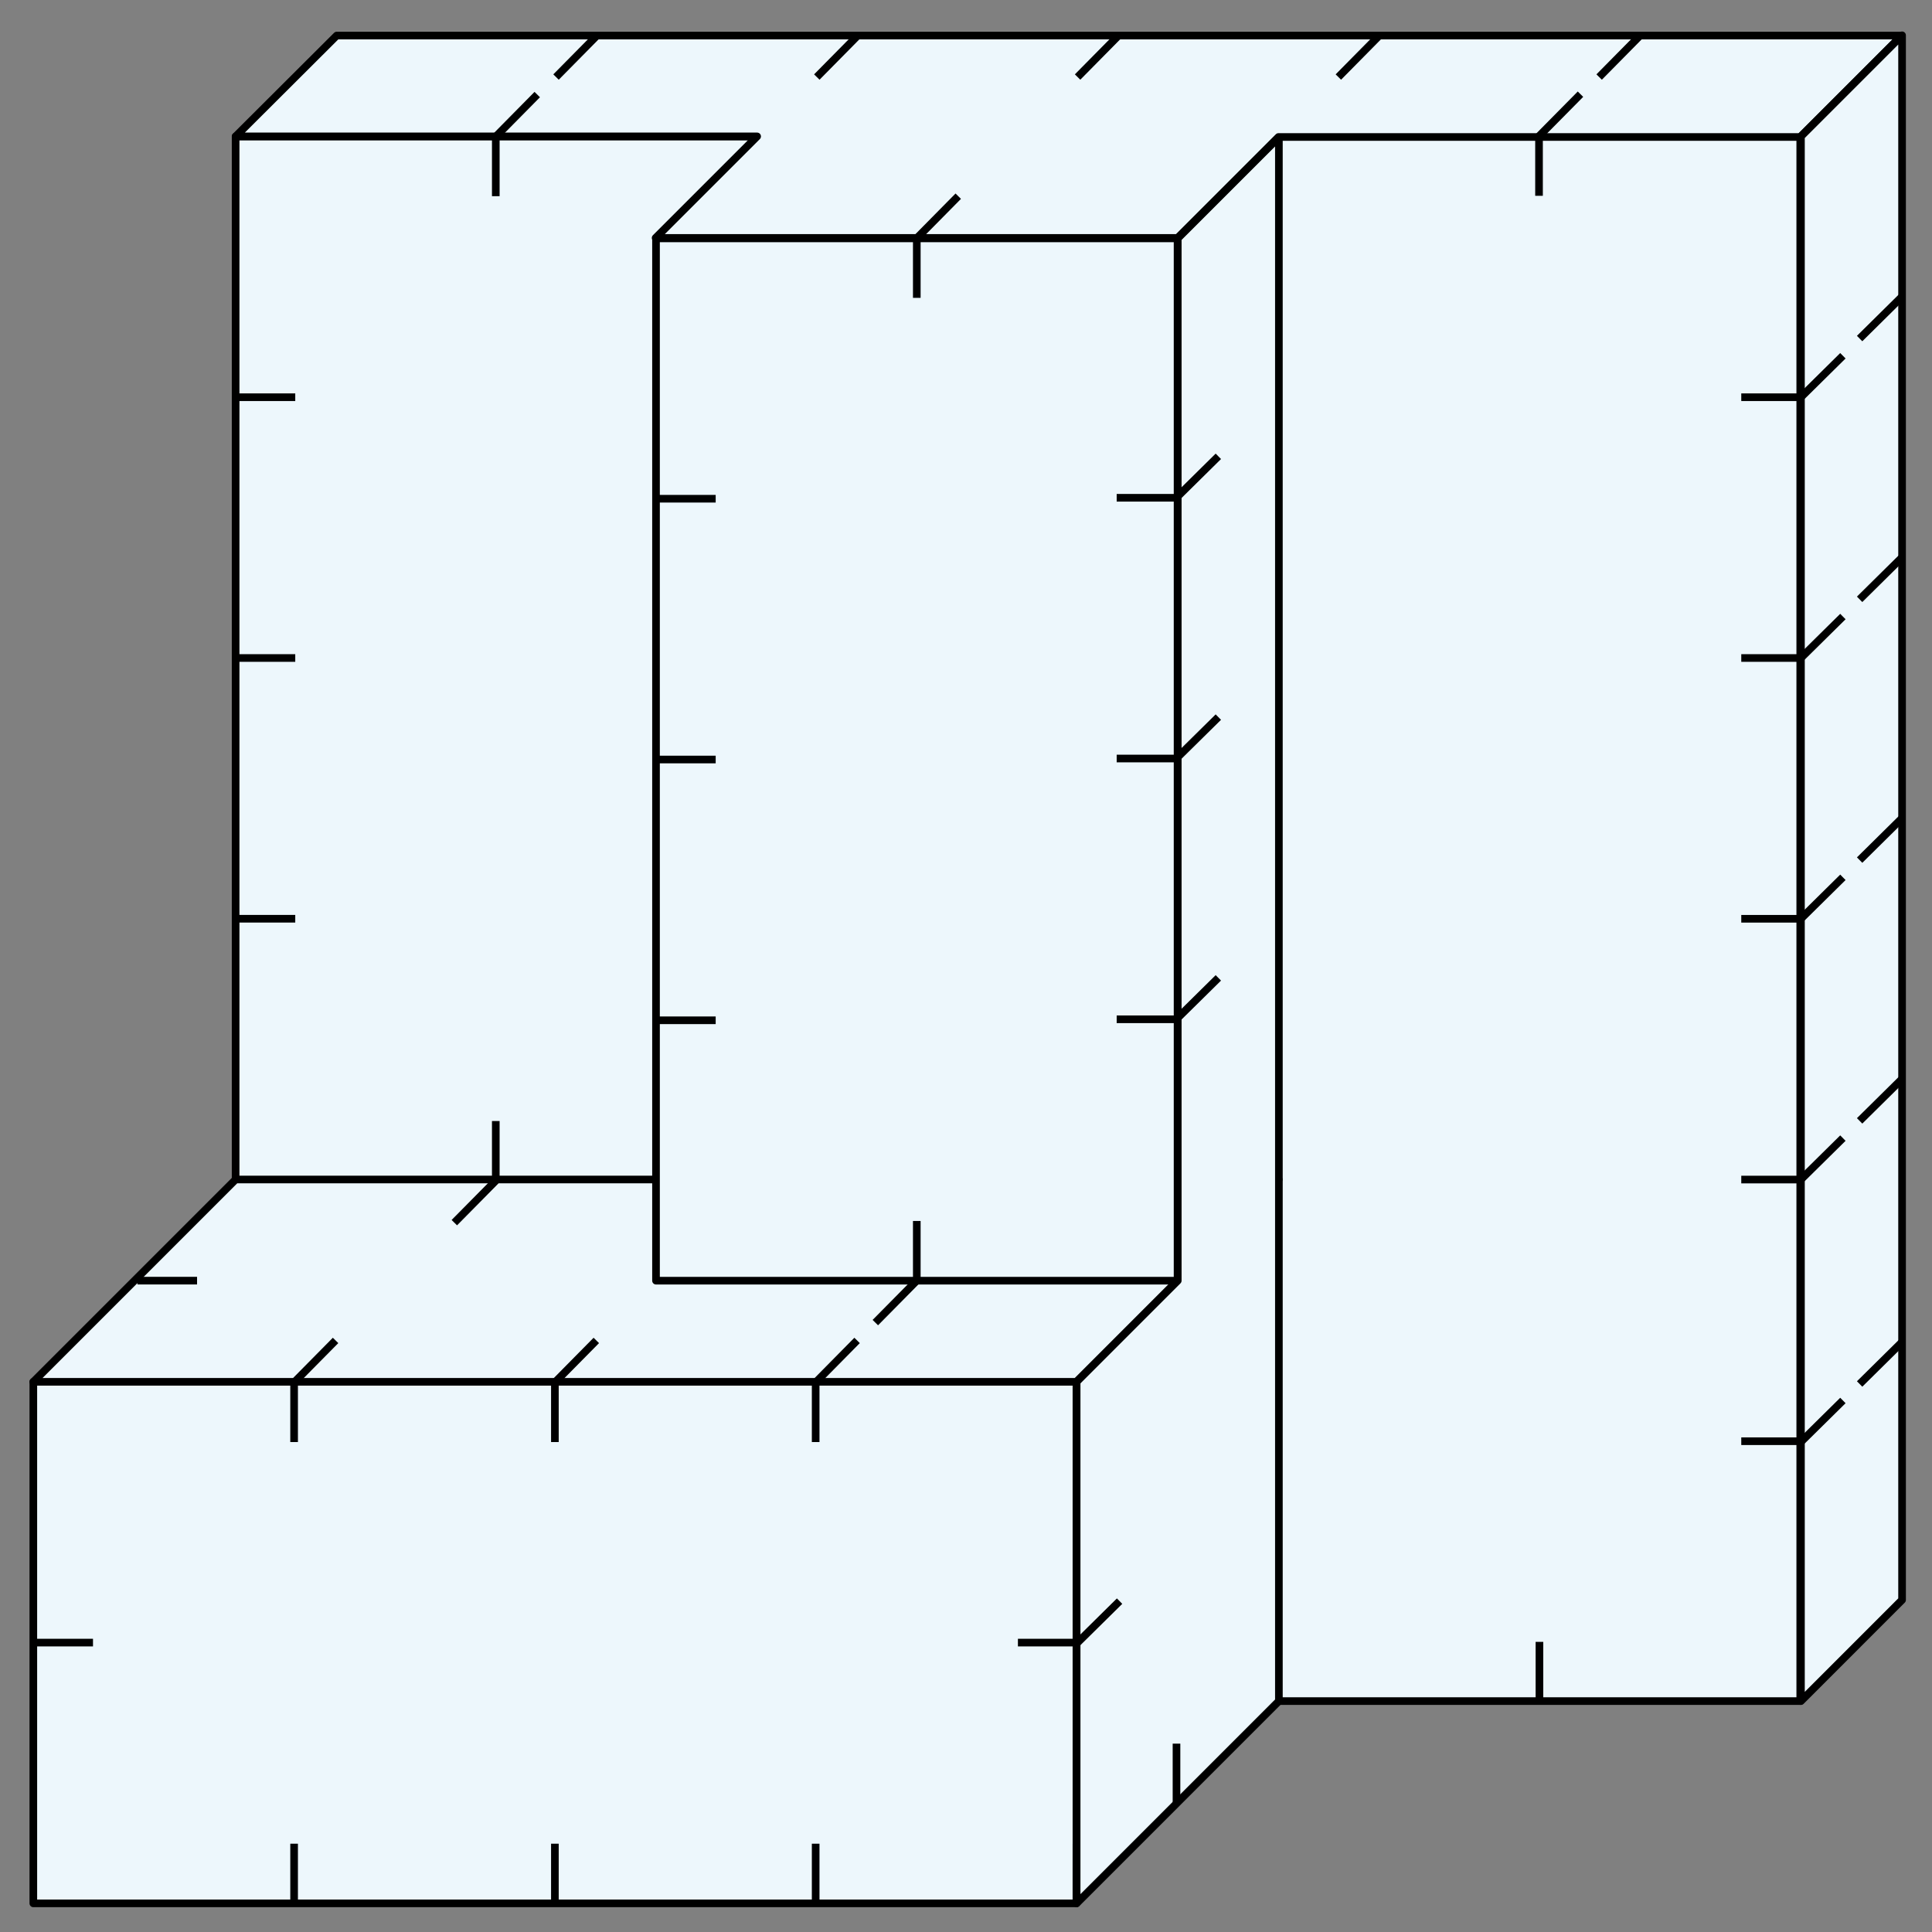 <svg xmlns="http://www.w3.org/2000/svg" width="506.08" height="506.08" viewBox="0 0 506.08 506.08">
  <rect x="0" y="0" width="506.08" height="506.08" fill="#808080" stroke="none"/>
  <defs>
    <style>
      .cls-1 {
        fill: #edf7fc;
        stroke-linecap: round;
        stroke-linejoin: round;
      }

      .cls-1, .cls-2 {
        stroke: #000;
        stroke-width: 2px;
      }

      .cls-2, .cls-3 {
        fill: none;
      }

      .cls-2 {
        stroke-miterlimit: 10;
      }
    </style>
  </defs>
  <title>YCUZD_120423_cube_2</title>
  <g id="Layer_2" data-name="Layer 2">
    <g id="Layer_1-2" data-name="Layer 1">
      <g id="Layer_1-2-2" data-name="Layer 1-2">
        <rect class="cls-1" x="61.72" y="35.74" width="409.85" height="409.85"/>
        <rect class="cls-1" x="8.73" y="361.96" width="273.24" height="136.62"/>
        <polygon class="cls-1" points="281.96 361.96 8.73 361.96 61.72 308.97 334.95 308.97 281.96 361.96"/>
        <rect class="cls-1" x="171.84" y="62.44" width="136.62" height="273.03"/>
        <polygon class="cls-1" points="335 308.97 335 35.94 308.51 62.43 308.51 335.46 282.02 361.96 282.02 498.58 335 445.59 335 308.97 335 308.97"/>
        <polygon class="cls-1" points="61.72 35.73 198.33 35.73 171.74 62.32 308.46 62.32 334.9 35.88 471.57 35.88 498.14 9.31 88.21 9.31 61.72 35.73"/>
        <polygon class="cls-1" points="498.24 9.25 471.75 35.74 471.75 445.6 498.24 419.1 498.24 9.25"/>
        <g>
          <g>
            <line class="cls-2" x1="213.66" y1="362.11" x2="213.66" y2="377.74"/>
            <line class="cls-2" x1="145.35" y1="362.11" x2="145.35" y2="377.74"/>
            <line class="cls-2" x1="77.04" y1="362.11" x2="77.04" y2="377.74"/>
          </g>
          <g>
            <line class="cls-2" x1="213.66" y1="482.95" x2="213.66" y2="498.58"/>
            <line class="cls-2" x1="281.97" y1="482.95" x2="281.97" y2="498.58"/>
            <line class="cls-2" x1="308.18" y1="456.74" x2="308.18" y2="472.37"/>
            <line class="cls-2" x1="145.35" y1="482.95" x2="145.35" y2="498.58"/>
            <line class="cls-2" x1="77.04" y1="482.95" x2="77.04" y2="498.58"/>
          </g>
          <g>
            <line class="cls-2" x1="224.51" y1="351.12" x2="213.66" y2="362.11"/>
            <line class="cls-2" x1="156.2" y1="351.12" x2="145.35" y2="362.11"/>
            <line class="cls-2" x1="87.9" y1="351.12" x2="77.04" y2="362.11"/>
          </g>
        </g>
        <g>
          <line class="cls-2" x1="293.13" y1="9.18" x2="282.27" y2="20.18"/>
          <line class="cls-2" x1="224.82" y1="9.18" x2="213.96" y2="20.18"/>
          <line class="cls-2" x1="156.51" y1="9.18" x2="145.65" y2="20.18"/>
          <line class="cls-2" x1="429.75" y1="9.18" x2="418.89" y2="20.18"/>
          <line class="cls-2" x1="361.44" y1="9.18" x2="350.58" y2="20.18"/>
        </g>
        <g>
          <line class="cls-2" x1="240.15" y1="62.39" x2="240.15" y2="78.02"/>
          <line class="cls-2" x1="251.01" y1="51.39" x2="240.15" y2="62.39"/>
        </g>
        <g>
          <line class="cls-2" x1="129.87" y1="35.77" x2="129.87" y2="51.39"/>
          <line class="cls-2" x1="140.73" y1="24.77" x2="129.87" y2="35.77"/>
        </g>
        <g>
          <line class="cls-2" x1="129.87" y1="309.28" x2="129.87" y2="293.65"/>
          <line class="cls-2" x1="119.01" y1="320.27" x2="129.87" y2="309.28"/>
        </g>
        <g>
          <line class="cls-2" x1="240.15" y1="335.46" x2="240.15" y2="319.83"/>
          <line class="cls-2" x1="229.29" y1="346.45" x2="240.15" y2="335.46"/>
        </g>
        <g>
          <line class="cls-2" x1="282.27" y1="430.27" x2="266.64" y2="430.27"/>
          <line class="cls-2" x1="293.27" y1="419.41" x2="282.27" y2="430.27"/>
        </g>
        <g>
          <g>
            <line class="cls-2" x1="471.74" y1="240.67" x2="456.12" y2="240.67"/>
            <line class="cls-2" x1="471.74" y1="308.98" x2="456.12" y2="308.98"/>
            <line class="cls-2" x1="471.74" y1="377.52" x2="456.12" y2="377.52"/>
            <line class="cls-2" x1="471.74" y1="104.05" x2="456.12" y2="104.05"/>
            <line class="cls-2" x1="471.74" y1="172.36" x2="456.12" y2="172.36"/>
          </g>
          <g>
            <line class="cls-2" x1="482.74" y1="229.81" x2="471.74" y2="240.67"/>
            <line class="cls-2" x1="482.74" y1="298.12" x2="471.74" y2="308.98"/>
            <line class="cls-2" x1="482.74" y1="366.85" x2="471.74" y2="377.71"/>
            <line class="cls-2" x1="482.74" y1="93.19" x2="471.74" y2="104.05"/>
            <line class="cls-2" x1="482.74" y1="161.5" x2="471.74" y2="172.36"/>
          </g>
          <g>
            <line class="cls-2" x1="308.14" y1="198.69" x2="292.51" y2="198.69"/>
            <line class="cls-2" x1="308.14" y1="267" x2="292.51" y2="267"/>
            <line class="cls-2" x1="308.14" y1="130.39" x2="292.51" y2="130.39"/>
          </g>
          <g>
            <line class="cls-2" x1="319.14" y1="187.84" x2="308.14" y2="198.69"/>
            <line class="cls-2" x1="319.14" y1="256.15" x2="308.14" y2="267"/>
            <line class="cls-2" x1="319.14" y1="119.53" x2="308.14" y2="130.39"/>
          </g>
          <g>
            <line class="cls-2" x1="498.11" y1="214.44" x2="487.12" y2="225.3"/>
            <line class="cls-2" x1="498.11" y1="282.75" x2="487.12" y2="293.61"/>
            <line class="cls-2" x1="498.11" y1="77.82" x2="487.12" y2="88.68"/>
            <line class="cls-2" x1="498.11" y1="146.13" x2="487.12" y2="156.99"/>
          </g>
          <line class="cls-2" x1="498.11" y1="351.67" x2="487.12" y2="362.53"/>
        </g>
        <line class="cls-2" x1="24.36" y1="430.27" x2="8.73" y2="430.27"/>
        <line class="cls-2" x1="51.62" y1="335.46" x2="36" y2="335.46"/>
        <g>
          <line class="cls-2" x1="77.34" y1="104.05" x2="61.72" y2="104.05"/>
          <line class="cls-2" x1="77.34" y1="172.36" x2="61.72" y2="172.36"/>
          <line class="cls-2" x1="77.34" y1="240.66" x2="61.72" y2="240.66"/>
        </g>
        <g>
          <line class="cls-2" x1="187.47" y1="130.64" x2="171.84" y2="130.64"/>
          <line class="cls-2" x1="187.47" y1="198.95" x2="171.84" y2="198.95"/>
          <line class="cls-2" x1="187.47" y1="267.26" x2="171.84" y2="267.26"/>
        </g>
        <line class="cls-2" x1="403.25" y1="430.08" x2="403.25" y2="445.71"/>
        <g>
          <line class="cls-2" x1="403.14" y1="35.66" x2="403.14" y2="51.29"/>
          <line class="cls-2" x1="414" y1="24.67" x2="403.14" y2="35.66"/>
        </g>
        <rect class="cls-3" width="506.08" height="506.08"/>
      </g>
    </g>
  </g>
</svg>
